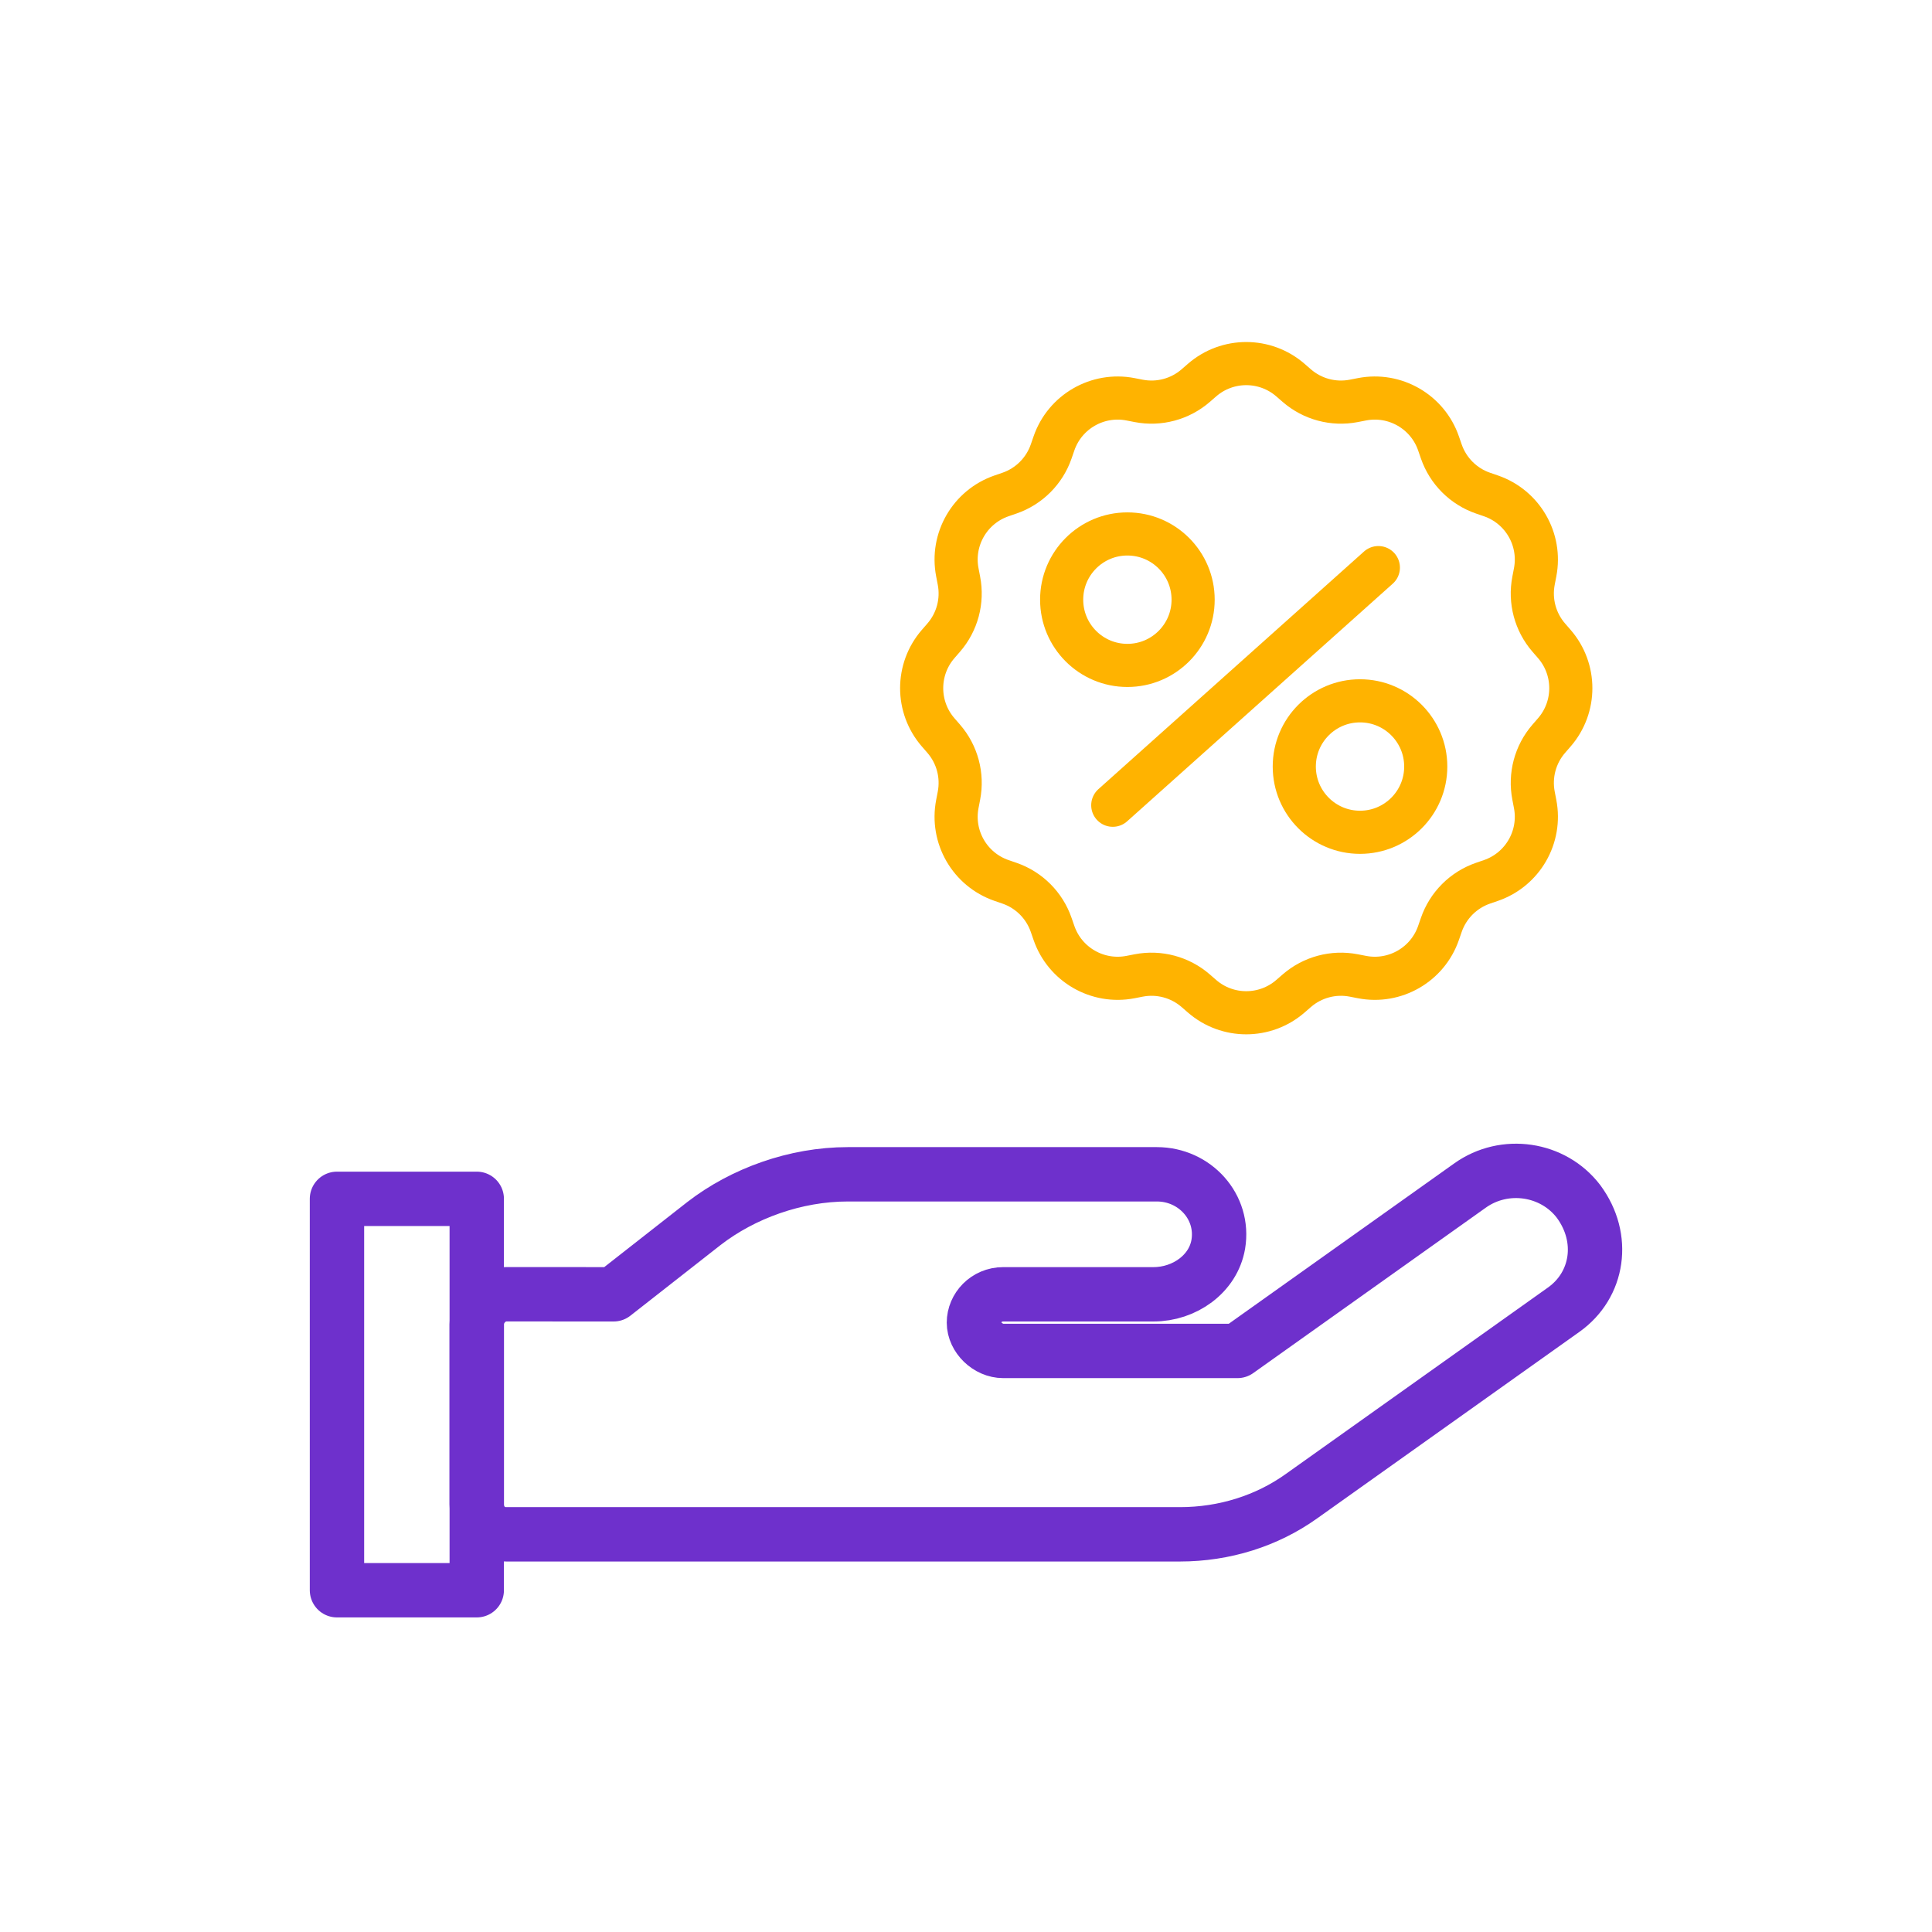 <svg width="86" height="86" viewBox="0 0 86 86" fill="none" xmlns="http://www.w3.org/2000/svg">
<path d="M69.608 58.297L57.928 66.604C56.398 67.697 54.505 68.298 52.525 68.298H22.527C21.771 68.298 21.222 67.693 21.222 66.963V58.95C21.222 58.219 21.848 57.612 22.527 57.612L27.314 57.614L31.334 54.464C33.071 53.12 35.407 52.272 37.741 52.272H51.496C53.181 52.272 54.51 53.722 54.229 55.392C54.002 56.707 52.727 57.614 51.344 57.614H44.658C43.902 57.614 43.353 58.219 43.353 58.875C43.353 59.53 43.98 60.135 44.658 60.135H55.084L65.432 52.775C66.971 51.674 69.133 51.995 70.267 53.481C71.475 55.116 71.147 57.203 69.608 58.297Z" stroke="#6E30CC" stroke-width="2.42" stroke-linecap="round" stroke-linejoin="round"/>
<rect x="15" y="53.364" width="6.222" height="17.423" stroke="#6E30CC" stroke-width="2.42" stroke-linecap="round" stroke-linejoin="round"/>
<path d="M53.508 16.919C54.636 15.94 56.312 15.94 57.441 16.919L57.724 17.165C58.42 17.769 59.355 18.02 60.26 17.845L60.629 17.773C62.095 17.49 63.547 18.328 64.034 19.739L64.157 20.095C64.458 20.965 65.142 21.65 66.013 21.951L66.368 22.073C67.78 22.561 68.618 24.012 68.334 25.479L68.263 25.848C68.088 26.752 68.338 27.687 68.942 28.383L69.189 28.667C70.167 29.795 70.167 31.471 69.189 32.599L68.942 32.883C68.338 33.579 68.088 34.514 68.263 35.419L68.334 35.788C68.618 37.254 67.78 38.705 66.368 39.193L66.013 39.315C65.142 39.616 64.458 40.301 64.157 41.172L64.034 41.527C63.547 42.938 62.095 43.776 60.629 43.493L60.26 43.421C59.355 43.246 58.42 43.497 57.724 44.101L57.441 44.347C56.312 45.326 54.636 45.326 53.508 44.347L53.225 44.101C52.529 43.497 51.594 43.246 50.689 43.421L50.32 43.493C48.854 43.776 47.402 42.938 46.915 41.527L46.792 41.172C46.491 40.301 45.807 39.616 44.936 39.315L44.581 39.193C43.169 38.705 42.331 37.254 42.615 35.788L42.686 35.419C42.861 34.514 42.611 33.579 42.007 32.883L41.76 32.599C40.782 31.471 40.782 29.795 41.76 28.667L42.007 28.383C42.611 27.687 42.861 26.752 42.686 25.848L42.615 25.479C42.331 24.012 43.169 22.561 44.581 22.073L44.936 21.951C45.807 21.65 46.491 20.965 46.792 20.095L46.915 19.739C47.402 18.328 48.854 17.49 50.32 17.773L50.689 17.845C51.594 18.02 52.529 17.769 53.225 17.165L53.508 16.919Z" stroke="#FFB300" stroke-width="1.92"/>
<path d="M49.533 35.844L61.356 25.266" stroke="#FFB300" stroke-width="1.92" stroke-linecap="round"/>
<circle cx="50.184" cy="26.694" r="2.926" stroke="#FFB300" stroke-width="1.92"/>
<circle cx="60.539" cy="34.122" r="2.926" stroke="#FFB300" stroke-width="1.92"/>
</svg>
